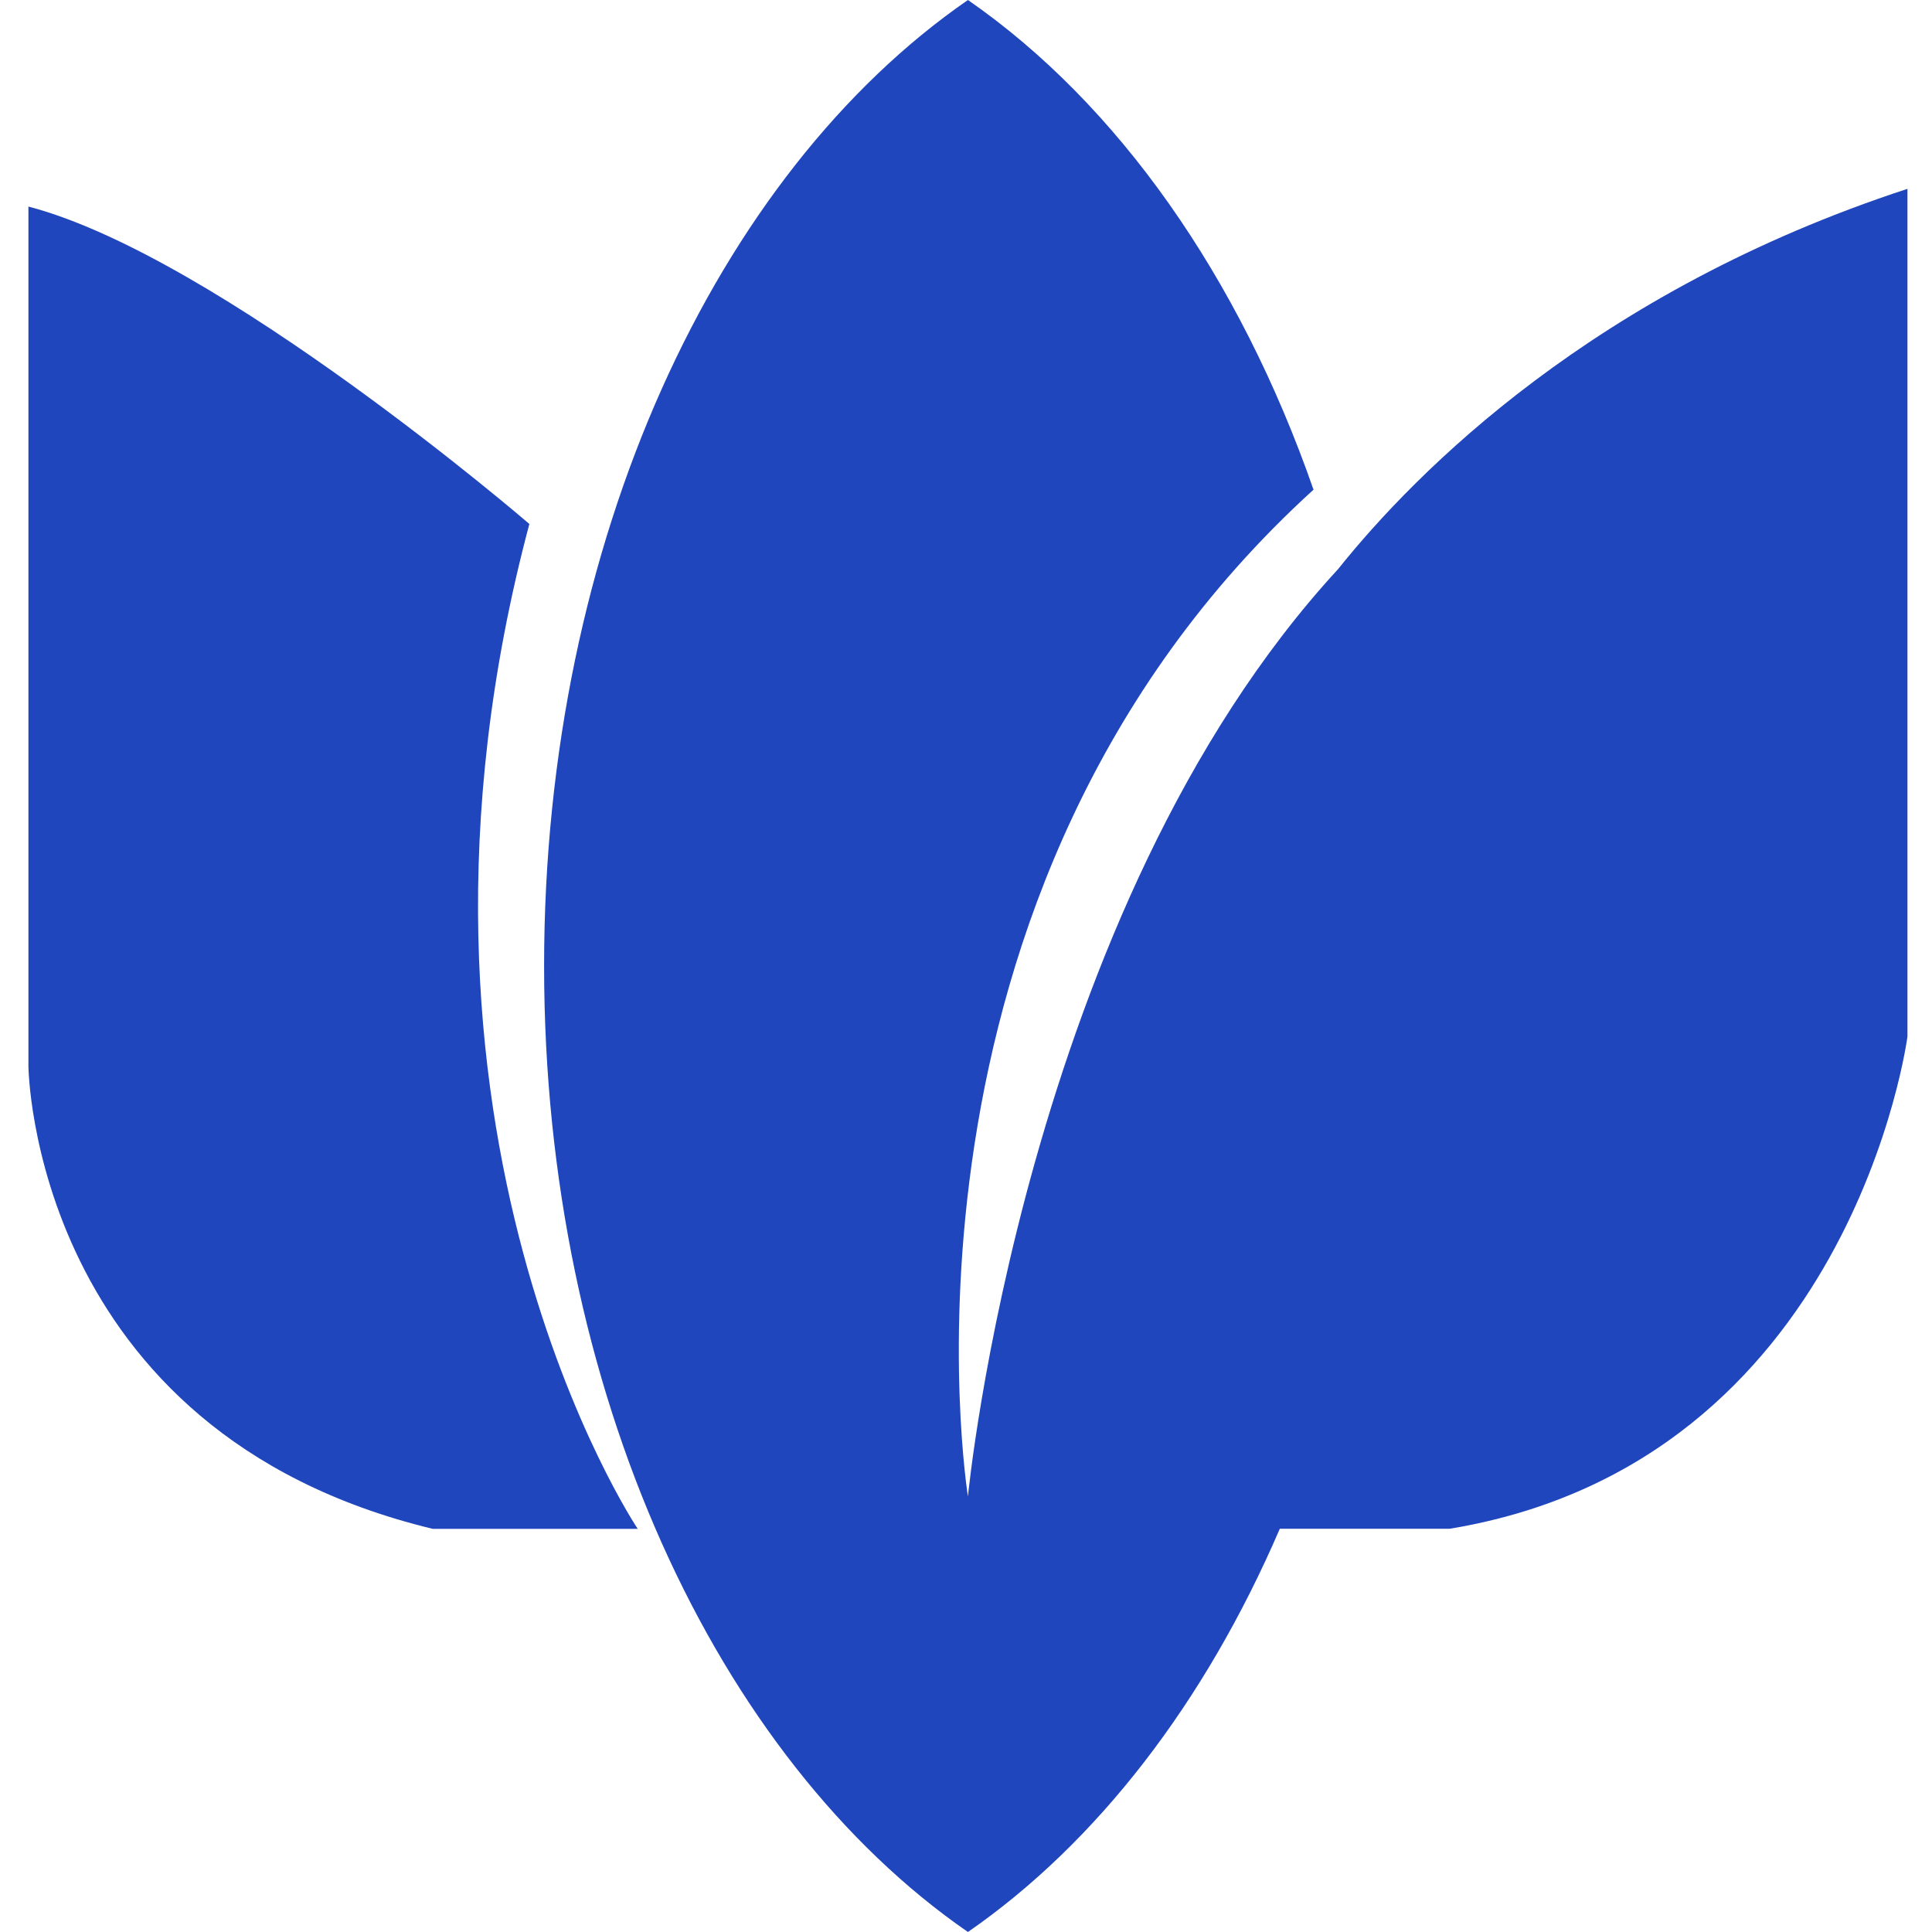 <svg width="24" height="24" viewBox="0 0 24 24" fill="none" xmlns="http://www.w3.org/2000/svg">
<path d="M6.576 6.509C6.576 6.509 2.719 3.185 0.353 2.566V13.242C0.353 13.242 0.39 17.789 5.376 18.992H7.922C7.922 18.992 4.575 14.006 6.576 6.509Z" fill="#1F46BC"/>
<path d="M16.622 7.07C12.728 11.297 12.024 18.589 12.024 18.589C12.024 18.589 10.812 11.089 16.317 6.083C15.396 3.438 13.885 1.289 12.024 0C8.905 2.155 6.759 6.719 6.759 11.999C6.759 17.278 8.905 21.845 12.024 24C13.626 22.891 14.969 21.149 15.898 18.991H18.007C23.005 18.165 23.695 12.877 23.695 12.877V2.346C19.812 3.615 17.594 5.855 16.622 7.07Z" fill="#1F46BC"/>
</svg>
